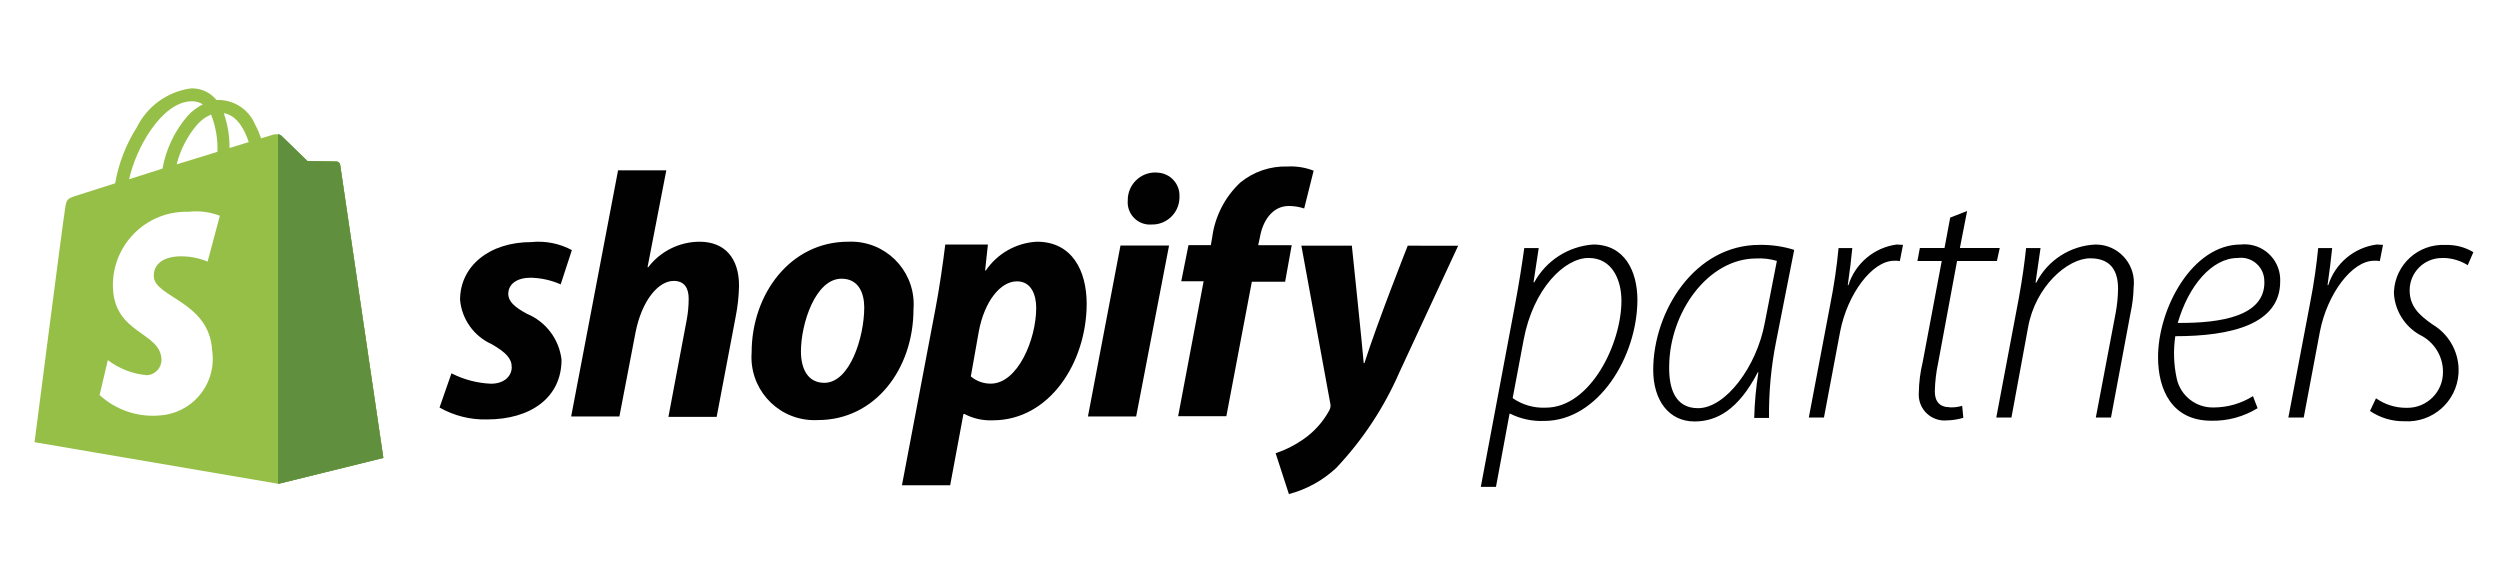 <svg xmlns="http://www.w3.org/2000/svg" id="a" viewBox="0 0 96.231 22.502"><defs><style>.b{fill:#010101;}.c{fill:#96bf47;}.d{fill:#608f3e;}</style></defs><path class="b" d="M61.324,9.412c-.954,.069-1.808,.617-2.267,1.456h-.028l.2-1.32h-.556c-.083,.6-.205,1.389-.367,2.243l-1.306,6.95h.584l.522-2.815h.028c.405,.201,.854,.296,1.306,.277,2.079,0,3.588-2.473,3.588-4.676-.006-1.064-.473-2.115-1.704-2.115Zm-1.834,6.28c-.45,.019-.894-.11-1.264-.367l.422-2.242c.367-1.97,1.576-3.154,2.5-3.154s1.265,.87,1.265,1.645c0,1.667-1.2,4.118-2.915,4.118h-.008Zm4.146-1.453c0,1.167,.6,1.984,1.59,1.984,.856,0,1.687-.45,2.434-1.89h.025c-.093,.58-.146,1.166-.161,1.754h.57c-.012-.995,.081-1.988,.277-2.963l.692-3.506c-.426-.134-.871-.198-1.317-.192-2.52-.014-4.11,2.57-4.11,4.816v-.003Zm4.294-1.809c-.312,1.689-1.509,3.282-2.568,3.282-.884,0-1.128-.762-1.111-1.617,.013-2.054,1.481-4.146,3.356-4.146,.266-.014,.533,.018,.789,.094l-.466,2.387Zm3.22-1.454h-.025c.081-.572,.136-1.006,.175-1.428h-.53c-.068,.716-.172,1.428-.312,2.134l-.833,4.391h.583l.625-3.318c.278-1.426,1.223-2.718,2.079-2.718,.073-.005,.146,0,.217,.014l.122-.625c-.067,0-.161-.014-.245-.014-.869,.118-1.592,.727-1.856,1.564Zm3.91,4.7c-.409,0-.584-.231-.584-.611,.008-.379,.053-.757,.134-1.128l.722-3.891h1.534l.109-.5h-1.534l.278-1.425-.651,.255-.219,1.17h-.949l-.094,.5h.936l-.733,3.891c-.095,.391-.145,.792-.15,1.194-.035,.546,.379,1.017,.925,1.053,.05,.003,.1,.003,.15-.002,.217-.004,.432-.037,.639-.1l-.044-.461c-.152,.045-.31,.065-.469,.06v-.005Zm5.605-6.264c-.97,.041-1.843,.602-2.284,1.467h-.028l.192-1.331h-.556c-.053,.5-.136,1.142-.278,1.917l-.87,4.608h.584l.639-3.465c.278-1.579,1.523-2.665,2.392-2.665,.8,0,1.073,.489,1.073,1.17-.004,.319-.035,.637-.095,.95l-.761,4.01h.584l.75-4.01c.073-.331,.114-.668,.122-1.006,.097-.805-.477-1.537-1.282-1.634-.06-.007-.121-.011-.182-.011Zm5.585,0c-1.862,0-3.182,2.459-3.182,4.335,0,1.25,.531,2.448,2.054,2.448,.627,.013,1.244-.155,1.778-.483l-.178-.464c-.452,.284-.975,.435-1.509,.436-.68,.02-1.278-.447-1.425-1.111-.117-.536-.136-1.089-.056-1.632,2.134,0,4.038-.45,4.038-2.106,.032-.758-.556-1.398-1.314-1.43-.069-.003-.138,0-.206,.007Zm.912,1.456c0,1.289-1.632,1.576-3.335,1.562,.408-1.415,1.306-2.5,2.312-2.5,.493-.067,.946,.279,1.012,.771,.007,.051,.009,.102,.008,.154l.003,.013Zm4.443-.817l.122-.625c-.069,0-.164-.014-.244-.014-.871,.117-1.597,.726-1.862,1.564h-.028c.081-.572,.136-1.006,.178-1.428h-.539c-.056,.573-.15,1.306-.314,2.134l-.834,4.391h.592l.625-3.318c.278-1.426,1.223-2.718,2.082-2.718,.074-.005,.149,0,.222,.014Zm2.459-.122c.328,.009,.647,.105,.925,.278l.217-.5c-.323-.195-.695-.291-1.072-.278-1.042-.054-1.93,.746-1.985,1.788l-.002,.06c.034,.676,.414,1.288,1.006,1.617,.549,.268,.894,.831,.883,1.442-.003,.753-.614,1.362-1.367,1.362h-.069c-.409-.003-.808-.131-1.142-.367l-.231,.489c.388,.263,.848,.401,1.317,.395,1.084,.07,2.02-.751,2.09-1.835,.004-.068,.005-.136,.003-.205-.027-.694-.403-1.328-1-1.684-.531-.367-.884-.709-.884-1.32,.001-.685,.558-1.24,1.243-1.239h.074l-.006-.003Z"></path><path class="d" d="M12.971,6.219l-1.139-.022s-.906-.878-1-.97c-.035-.033-.08-.053-.128-.058v13.458l4.051-1-1.662-11.283c-.01-.063-.059-.113-.122-.125Z"></path><path class="c" d="M13.093,6.344c-.011-.067-.066-.118-.133-.125l-1.139-.022s-.906-.878-.995-.97c-.096-.062-.215-.078-.323-.041l-.455,.141c-.059-.184-.136-.363-.228-.533-.231-.556-.765-.925-1.367-.945h-.117l-.056-.058c-.241-.265-.589-.407-.947-.387-.895,.128-1.668,.689-2.068,1.5-.416,.655-.7,1.386-.833,2.151l-1.432,.457c-.428,.134-.442,.148-.5,.556-.058,.306-1.17,8.953-1.17,8.953l9.376,1.6,4.051-1-1.664-11.277Zm-4.724-.5l-1.569,.484c.141-.566,.412-1.091,.792-1.534,.147-.165,.328-.297,.531-.386,.182,.456,.265,.945,.246,1.436Zm-1.014-1.945h.008c.157-.008,.312,.033,.445,.117-.218,.111-.415,.259-.581,.439-.5,.579-.836,1.281-.972,2.034l-1.284,.411c.253-1.188,1.245-2.965,2.384-3.001Zm-1.434,6.755c.047,.789,2.126,.962,2.243,2.81,.192,1.191-.618,2.313-1.81,2.505-.069,.011-.138,.019-.208,.023-.847,.074-1.686-.211-2.312-.786l.317-1.345c.432,.329,.949,.531,1.49,.581,.322-.008,.578-.273,.575-.595v-.035c-.067-1.028-1.756-.967-1.865-2.66-.097-1.557,1.086-2.899,2.643-2.996,.09-.006,.179-.007,.269-.004,.406-.047,.818,.006,1.2,.153l-.472,1.764c-.364-.15-.757-.219-1.151-.2-.919,.063-.93,.643-.919,.785Zm3.646-5.182l-.731,.225c.003-.457-.072-.911-.222-1.342,.569,.1,.833,.739,.961,1.111l-.008,.006Z"></path><path class="b" d="M20.279,12.077c-.472-.256-.714-.472-.714-.767,0-.378,.336-.62,.861-.62,.398,.008,.791,.095,1.156,.256l.431-1.32c-.478-.255-1.02-.363-1.559-.308-1.623,0-2.745,.928-2.745,2.223,.067,.749,.535,1.403,1.222,1.709,.556,.322,.767,.555,.767,.886s-.278,.634-.8,.634c-.53-.022-1.048-.159-1.52-.4l-.459,1.317c.557,.317,1.19,.475,1.831,.458,1.667,0,2.865-.833,2.865-2.3-.091-.788-.602-1.465-1.336-1.768Zm6.647-2.773c-.774,.004-1.503,.366-1.973,.981h-.028l.723-3.729h-1.857l-1.806,9.475h1.857l.622-3.24c.242-1.223,.875-1.978,1.467-1.978,.417,0,.578,.278,.578,.686,0,.28-.027,.559-.08,.834l-.7,3.712h1.857l.728-3.835c.08-.399,.125-.804,.133-1.211,0-1.062-.547-1.695-1.521-1.695Zm5.719,0c-2.223,0-3.713,2.017-3.713,4.265-.099,1.335,.902,2.498,2.237,2.597,.106,.008,.213,.009,.32,.003,2.192,0,3.673-1.964,3.673-4.265,.106-1.327-.883-2.489-2.21-2.595-.102-.008-.205-.01-.307-.005Zm-.915,5.432c-.633,0-.9-.536-.9-1.208,0-1.065,.556-2.8,1.562-2.8,.659,0,.875,.555,.875,1.111-.003,1.152-.556,2.897-1.537,2.897Zm8.181-5.432c-.792,.042-1.518,.452-1.964,1.108h-.028l.108-1h-1.642c-.081,.673-.228,1.7-.375,2.462l-1.292,6.806h1.856l.511-2.743h.042c.335,.175,.711,.258,1.089,.242,2.181,0,3.613-2.223,3.613-4.5-.006-1.258-.559-2.375-1.918-2.375Zm-1.775,5.463c-.281,.002-.553-.097-.767-.278l.308-1.734c.217-1.159,.834-1.926,1.467-1.926,.556,0,.742,.526,.742,1.023,0,1.217-.714,2.915-1.75,2.915Zm6.338-8.128c-.586-.002-1.062,.472-1.064,1.058h0v.02c-.039,.471,.31,.885,.781,.925h.122c.579,.021,1.065-.431,1.087-1.01h0v-.058c.026-.487-.347-.902-.834-.929l-.092-.006Zm-2.6,9.392h1.859l1.267-6.58h-1.87l-1.253,6.58h-.003Zm7.847-6.594h-1.29l.067-.308c.108-.634,.483-1.2,1.111-1.2,.201,0,.401,.032,.592,.095l.364-1.454c-.321-.125-.665-.18-1.009-.161-.661-.02-1.306,.2-1.817,.62-.59,.555-.971,1.297-1.078,2.1l-.053,.308h-.861l-.278,1.39h.861l-.981,5.193h1.856l.981-5.174h1.281l.254-1.409Zm4.466,.02s-1.159,2.926-1.668,4.521h-.027c-.037-.514-.456-4.521-.456-4.521h-1.943l1.107,6.043c.031,.104,.017,.216-.039,.309-.244,.444-.589,.825-1.008,1.111-.324,.224-.677,.402-1.051,.526l.511,1.572c.681-.179,1.307-.525,1.822-1.006,1.019-1.079,1.842-2.327,2.434-3.688l2.259-4.865-1.941-.002Z"></path><path class="d" d="M12.971,6.219l-1.139-.022s-.906-.878-1-.97c-.035-.033-.08-.053-.128-.058v13.458l4.051-1-1.662-11.283c-.01-.063-.059-.113-.122-.125Z"></path></svg>